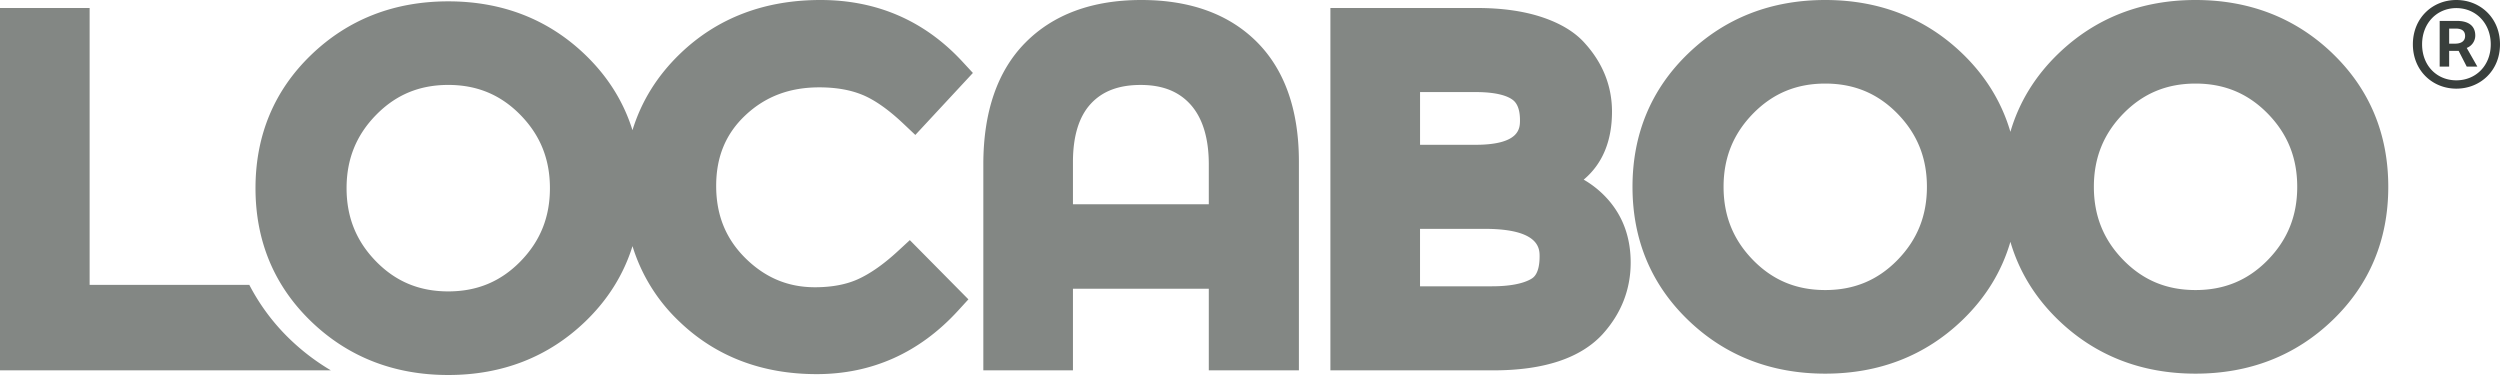 <svg width="100" height="15" viewBox="0 0 100 15" xmlns="http://www.w3.org/2000/svg">
    <g fill-rule="nonzero" fill="none">
        <g fill="#838784">
            <path d="M9.973 11.395H3.585V.32H0v14.494h13.235a8.817 8.817 0 0 1-1.62-1.228 8.365 8.365 0 0 1-1.642-2.19M20.814 10.46c-.79.805-1.733 1.196-2.884 1.196-1.151 0-2.095-.39-2.884-1.196-.796-.812-1.183-1.772-1.183-2.933 0-1.162.387-2.121 1.183-2.932.79-.806 1.733-1.198 2.884-1.198 1.15 0 2.094.392 2.884 1.197.796.812 1.183 1.771 1.183 2.933 0 1.161-.387 2.121-1.183 2.933zM34.513 3.8c.49.207 1.033.59 1.61 1.135l.49.463 2.303-2.48-.407-.44C36.993.833 35.079 0 32.819 0c-2.244 0-4.133.722-5.614 2.148-.915.88-1.551 1.905-1.906 3.06-.354-1.136-.985-2.146-1.889-3.016C21.935.773 20.092.054 17.93.054c-2.162 0-4.006.72-5.48 2.138-1.48 1.423-2.23 3.218-2.23 5.335s.75 3.911 2.23 5.335C13.924 14.28 15.768 15 17.93 15c2.162 0 4.005-.72 5.48-2.138.904-.87 1.535-1.88 1.89-3.017a6.952 6.952 0 0 0 1.867 3.01c1.455 1.4 3.306 2.11 5.5 2.11 2.209 0 4.111-.853 5.652-2.535l.417-.456-2.343-2.369-.475.438c-.559.517-1.093.893-1.589 1.12-.47.216-1.052.327-1.73.327-1.077 0-1.986-.38-2.777-1.158-.79-.78-1.175-1.726-1.175-2.897 0-1.163.384-2.088 1.173-2.828.799-.749 1.765-1.113 2.951-1.113.673 0 1.259.103 1.742.307zM48.352 8.17h-5.434V6.482c0-1.035.24-1.82.717-2.334.467-.504 1.118-.75 1.99-.75.869 0 1.52.256 1.994.781.486.541.733 1.348.733 2.397v1.592zM45.654 0c-1.958 0-3.52.574-4.64 1.707-1.116 1.127-1.681 2.766-1.681 4.87v8.237h3.585V11.55h5.434v3.264h3.604v-8.35c0-2.055-.564-3.662-1.674-4.778C49.168.567 47.611 0 45.654 0zM61.248 11.157c-.33.193-.871.295-1.567.295h-2.88V9.154h2.592c2.191 0 2.191.801 2.191 1.102 0 .704-.253.852-.336.9zm-4.447-7.474h2.229c.854 0 1.263.16 1.454.294.078.055.315.22.315.826 0 .321 0 .989-1.787.989h-2.21V3.683zm6.547 3.503c.751-.63 1.132-1.545 1.132-2.722 0-1.016-.366-1.937-1.08-2.728-.398-.454-.989-.811-1.759-1.062C60.919.439 60.06.32 59.087.32h-5.871v14.494h6.522c2.012 0 3.478-.484 4.363-1.444.747-.824 1.126-1.79 1.126-2.868 0-.989-.303-1.834-.899-2.513a3.893 3.893 0 0 0-.98-.803zM90.706 10.406c-.79.805-1.733 1.196-2.884 1.196-1.152 0-2.094-.39-2.884-1.196-.796-.812-1.183-1.772-1.183-2.933 0-1.161.387-2.12 1.183-2.933.79-.805 1.733-1.197 2.884-1.197 1.15 0 2.093.392 2.884 1.197.796.812 1.183 1.772 1.183 2.933 0 1.161-.387 2.121-1.183 2.933zm-14.812 0c-.79.805-1.733 1.196-2.884 1.196-1.151 0-2.095-.39-2.884-1.196-.796-.812-1.183-1.772-1.183-2.933 0-1.161.387-2.12 1.183-2.933.79-.805 1.733-1.197 2.884-1.197 1.15 0 2.094.392 2.884 1.197.795.812 1.183 1.772 1.183 2.933 0 1.161-.388 2.121-1.183 2.933zm17.408-8.268C91.827.72 89.983 0 87.822 0c-2.162 0-4.005.72-5.48 2.138-.936.9-1.58 1.95-1.926 3.136-.347-1.186-.99-2.235-1.926-3.136C77.015.72 75.17 0 73.01 0c-2.162 0-4.006.72-5.48 2.138-1.48 1.423-2.23 3.218-2.23 5.335s.75 3.912 2.23 5.335c1.474 1.419 3.318 2.138 5.48 2.138 2.161 0 4.005-.72 5.48-2.138.936-.9 1.58-1.95 1.926-3.136.347 1.186.99 2.236 1.925 3.136 1.476 1.419 3.32 2.138 5.48 2.138 2.162 0 4.006-.72 5.48-2.138 1.48-1.423 2.23-3.218 2.23-5.335 0-2.116-.75-3.912-2.23-5.335z"/>
        </g>
        <path d="M98.253 3.546c.961 0 1.747-.72 1.747-1.773S99.214 0 98.253 0c-.953 0-1.738.72-1.738 1.773s.785 1.773 1.738 1.773zm0-.333c-.777 0-1.369-.585-1.369-1.44 0-.846.592-1.449 1.369-1.449.776 0 1.377.603 1.377 1.449 0 .855-.6 1.44-1.377 1.44zm-.287-.549v-.63h.38l.323.63h.425l-.425-.747a.531.531 0 0 0 .342-.495c0-.432-.333-.585-.721-.585h-.703v1.827h.38zm.24-.918h-.24v-.603h.259c.277 0 .379.117.379.297 0 .198-.148.306-.398.306z" fill="#393F3C"/>
    </g>
</svg>
